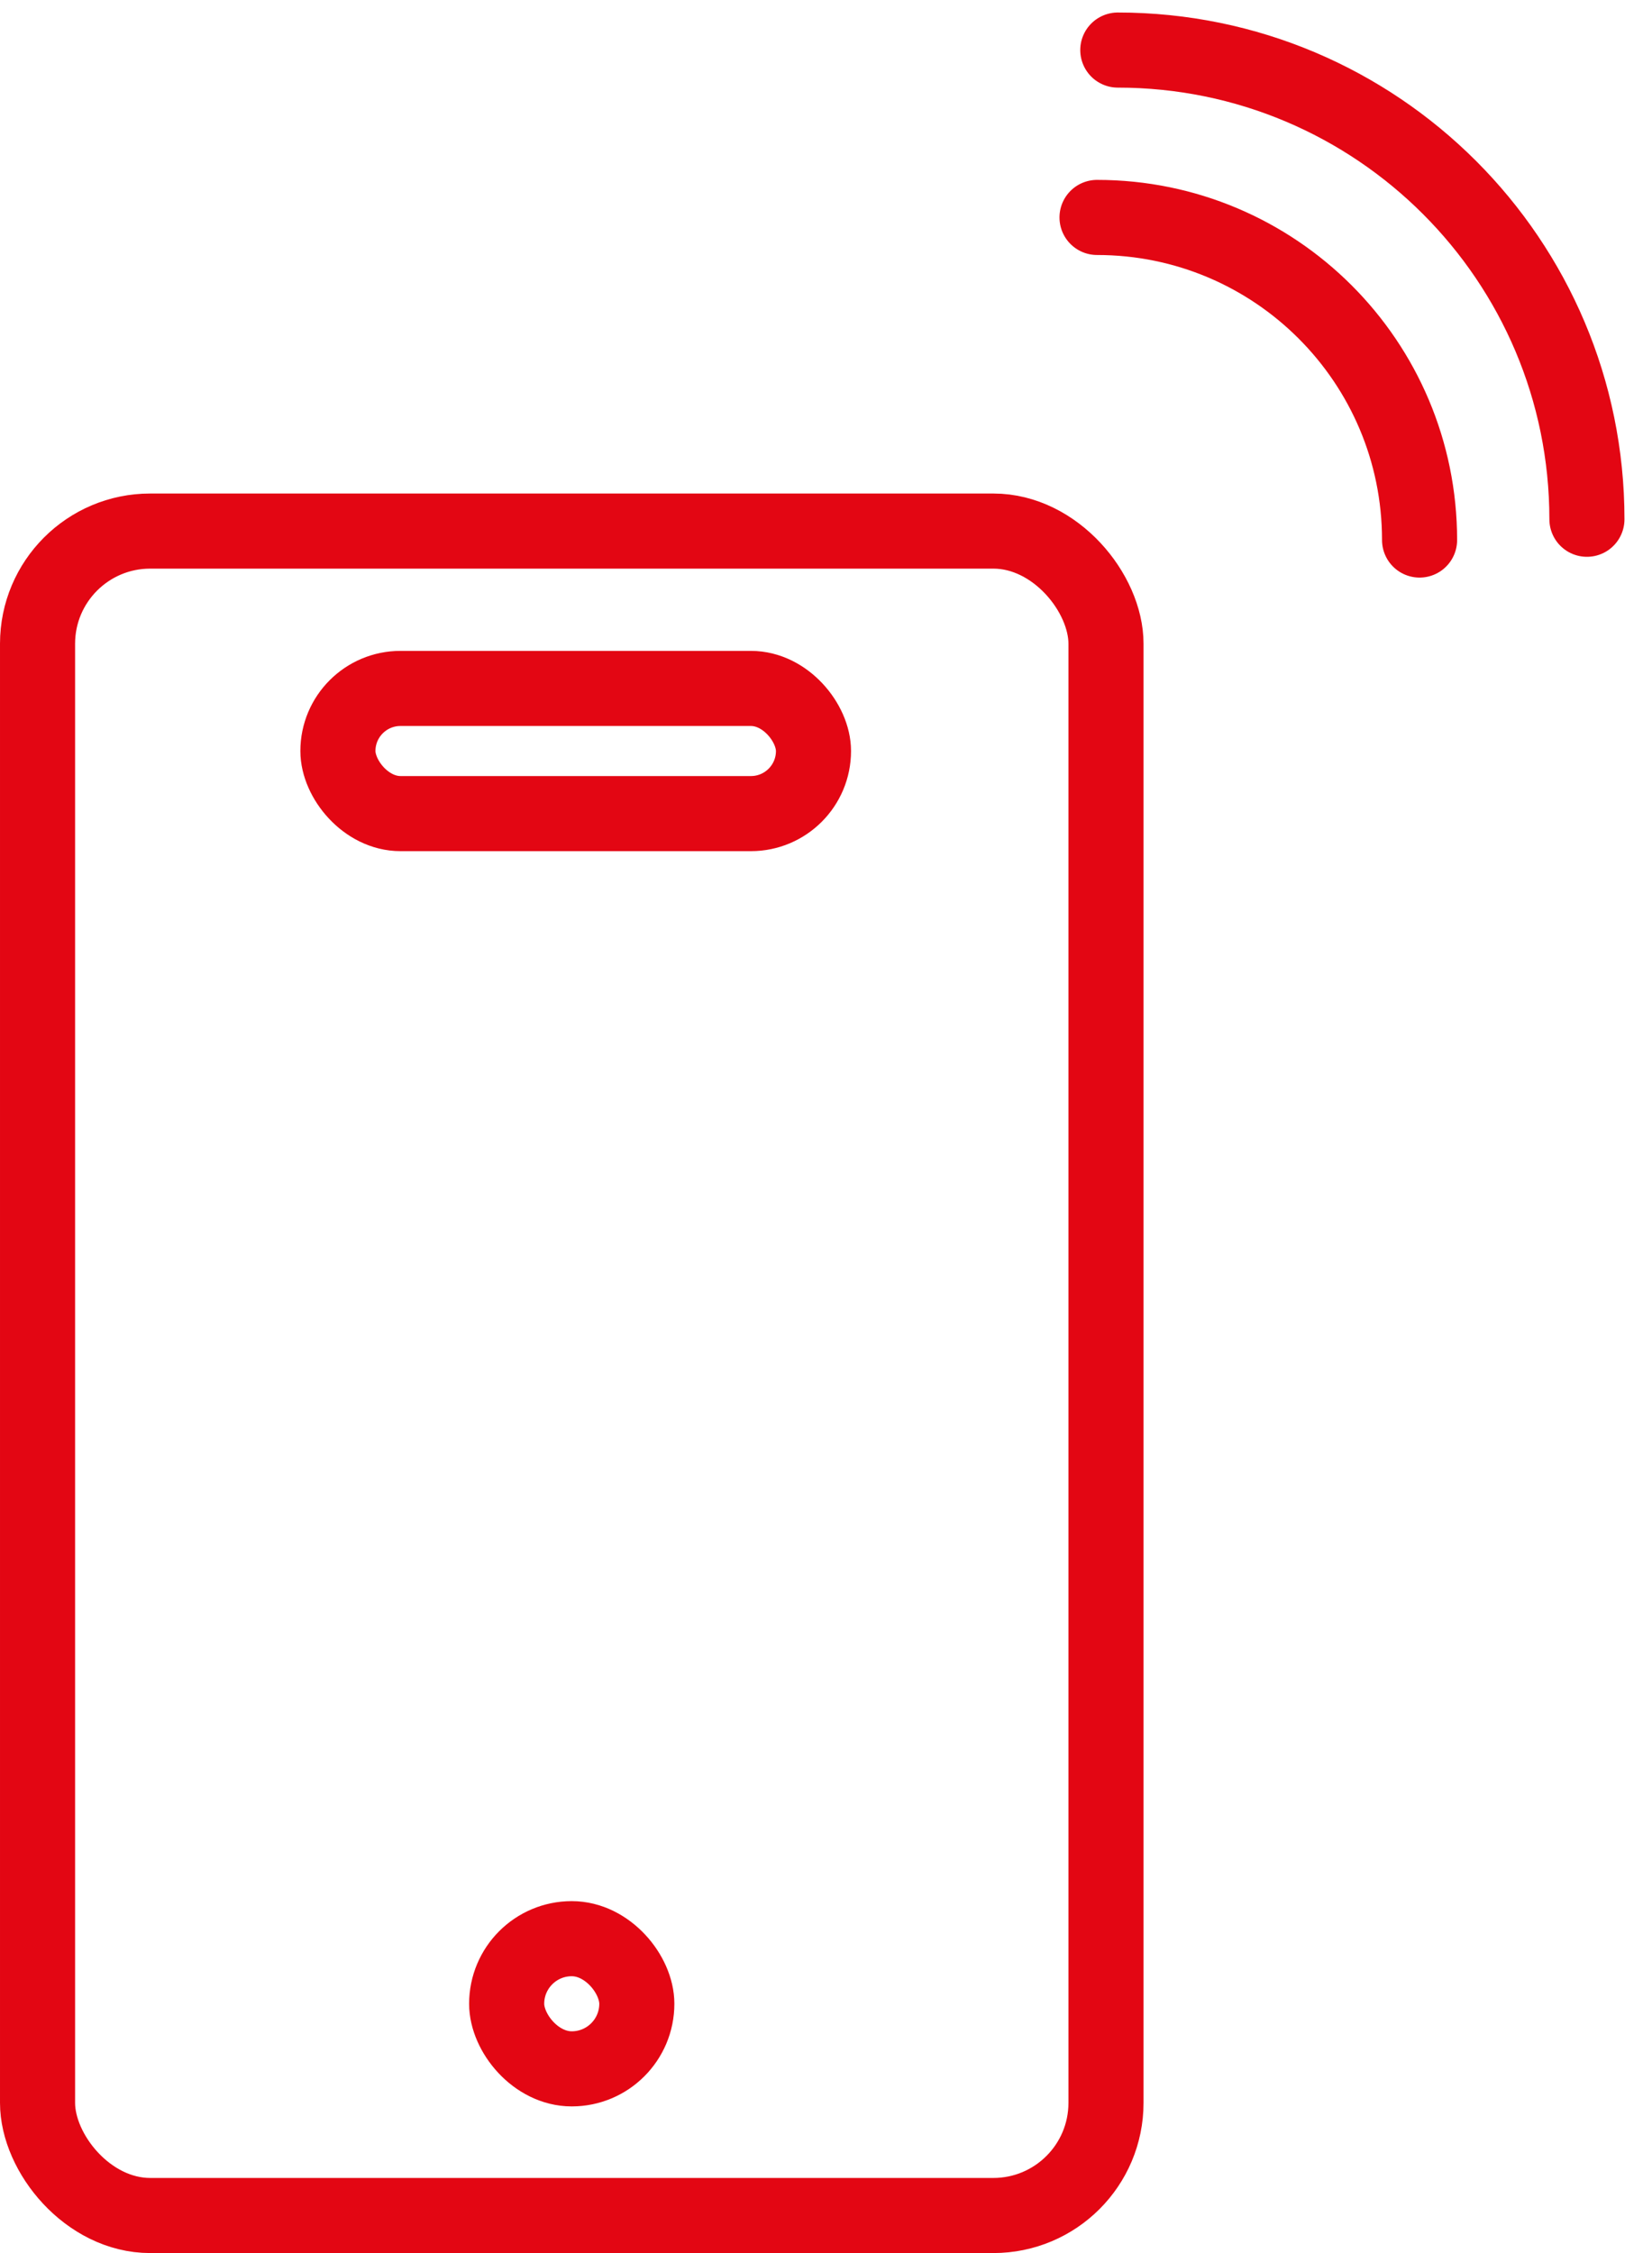 <svg width="33" height="45" viewBox="0 0 33 45" fill="none" xmlns="http://www.w3.org/2000/svg">
<rect x="0.75" y="10.607" width="21.343" height="33.643" rx="2.25" stroke="#E30613" stroke-width="1.5"/>
<rect x="10.121" y="38.721" width="2.6" height="2.6" rx="1.3" stroke="#E30613" stroke-width="1.5"/>
<rect x="6.75" y="13.75" width="9.5" height="2.5" rx="1.25" stroke="#E30613" stroke-width="1.5"/>
<path d="M28.357 10.786C28.357 7.227 25.473 4.343 21.914 4.343" stroke="#E30613" stroke-width="1.5" stroke-linecap="round"/>
<path d="M31.7 10.371C31.7 5.196 27.504 1 22.329 1" stroke="#E30613" stroke-width="1.5" stroke-linecap="round"/>
</svg>
